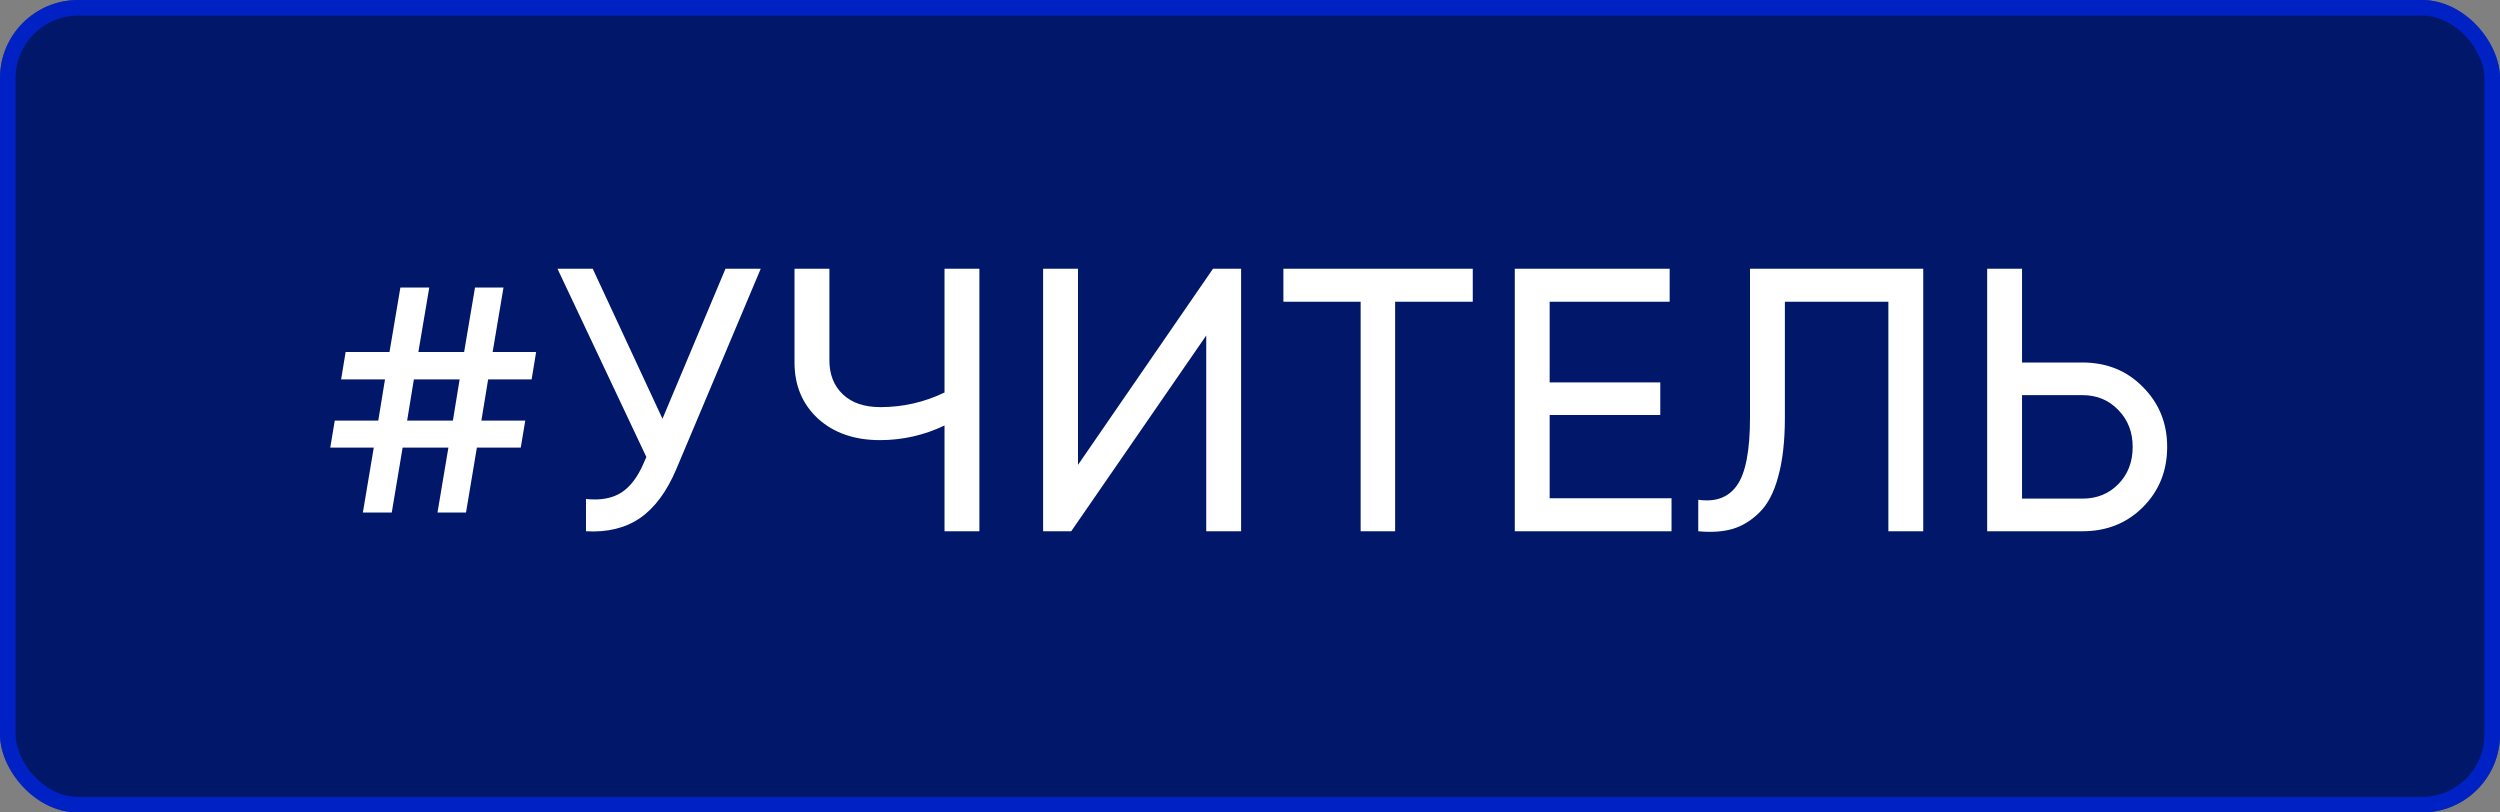 <?xml version="1.0" encoding="UTF-8"?> <svg xmlns="http://www.w3.org/2000/svg" width="160" height="52" viewBox="0 0 160 52" fill="none"><rect x="0" y="0" width="160" height="52" fill="#808080" stroke="none"/> <rect width="160" height="52" rx="5" fill="#00176A"></rect> <path d="M34.025 24.28H31.241L30.808 26.92H33.617L33.328 28.648H30.52L29.825 32.8H28L28.697 28.648H25.768L25.073 32.8H23.224L23.921 28.648H21.137L21.424 26.92H24.209L24.64 24.28H21.832L22.12 22.528H24.928L25.625 18.4H27.473L26.776 22.528H29.704L30.401 18.4H32.224L31.529 22.528H34.312L34.025 24.28ZM28.985 26.92L29.416 24.28H26.488L26.056 26.92H28.985ZM46.431 17.2H48.687L43.287 30.016C42.679 31.456 41.903 32.504 40.959 33.16C40.015 33.8 38.863 34.08 37.503 34V31.936C38.431 32.032 39.183 31.896 39.759 31.528C40.335 31.16 40.815 30.528 41.199 29.632L41.367 29.248L35.679 17.2H37.935L42.399 26.8L46.431 17.2ZM60.449 17.2H62.681V34H60.449V27.232C59.137 27.856 57.761 28.168 56.321 28.168C54.689 28.168 53.369 27.712 52.361 26.8C51.353 25.872 50.849 24.672 50.849 23.2V17.2H53.081V23.056C53.081 23.968 53.369 24.696 53.945 25.24C54.521 25.784 55.321 26.056 56.345 26.056C57.785 26.056 59.153 25.744 60.449 25.12V17.2ZM77.199 34V21.472L68.559 34H66.759V17.2H68.991V29.752L77.631 17.2H79.431V34H77.199ZM94.257 17.2V19.312H89.289V34H87.081V19.312H82.137V17.2H94.257ZM99.178 31.888H106.978V34H96.946V17.2H106.858V19.312H99.178V24.472H106.258V26.56H99.178V31.888ZM108.688 34V31.984C109.792 32.144 110.616 31.84 111.16 31.072C111.72 30.288 112 28.84 112 26.728V17.2H123.088V34H120.856V19.312H114.232V26.728C114.232 28.232 114.088 29.496 113.8 30.52C113.528 31.528 113.128 32.288 112.6 32.8C112.088 33.312 111.512 33.664 110.872 33.856C110.248 34.032 109.52 34.08 108.688 34ZM133.275 23.2C134.827 23.2 136.115 23.72 137.139 24.76C138.179 25.8 138.699 27.08 138.699 28.6C138.699 30.136 138.179 31.424 137.139 32.464C136.115 33.488 134.827 34 133.275 34H127.179V17.2H129.411V23.2H133.275ZM133.275 31.912C134.203 31.912 134.971 31.6 135.579 30.976C136.187 30.352 136.491 29.56 136.491 28.6C136.491 27.656 136.187 26.872 135.579 26.248C134.971 25.608 134.203 25.288 133.275 25.288H129.411V31.912H133.275Z" fill="white"></path> <rect x="0.5" y="0.5" width="159" height="51" rx="4.5" stroke="#0029FF" stroke-opacity="0.6"></rect> </svg> 